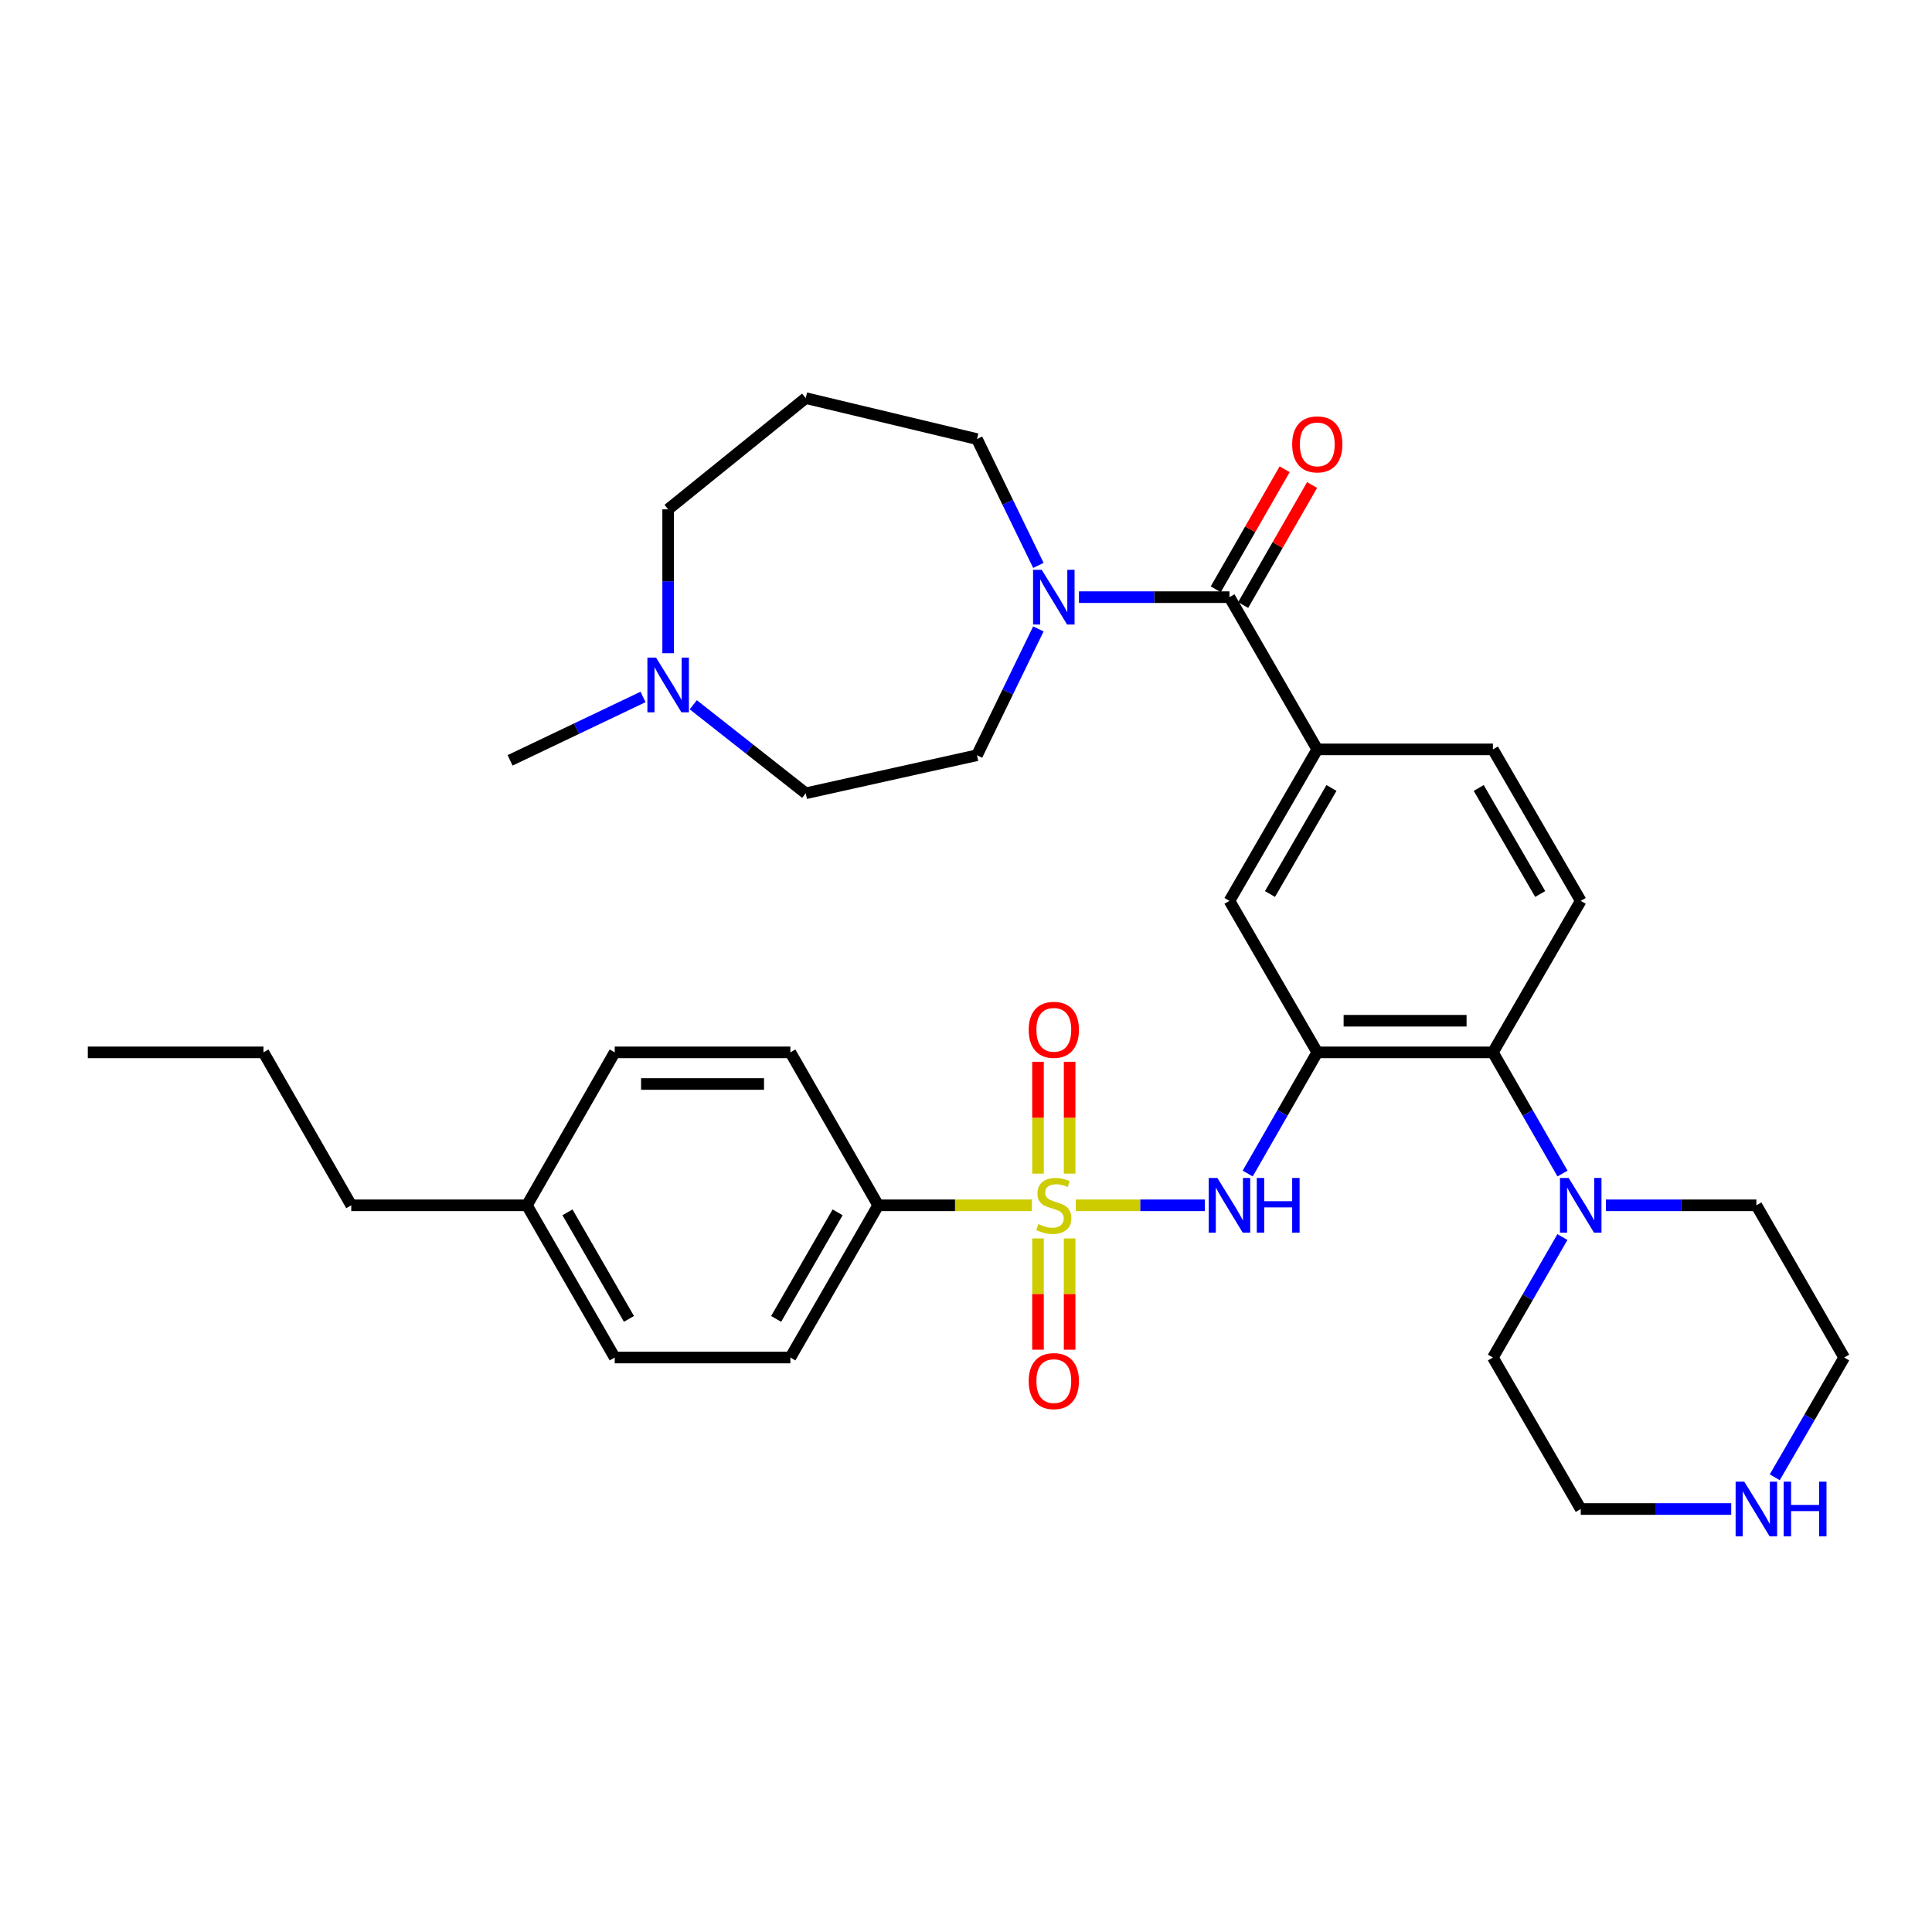 <?xml version='1.0' encoding='iso-8859-1'?>
<svg version='1.1' baseProfile='full'
              xmlns='http://www.w3.org/2000/svg'
                      xmlns:rdkit='http://www.rdkit.org/xml'
                      xmlns:xlink='http://www.w3.org/1999/xlink'
                  xml:space='preserve'
width='1000px' height='1000px' viewBox='0 0 1000 1000'>
<!-- END OF HEADER -->
<rect style='opacity:1.0;fill:#FFFFFF;stroke:none' width='1000' height='1000' x='0' y='0'> </rect>
<path class='bond-1' d='M 556.806,623.865 L 590.222,623.865' style='fill:none;fill-rule:evenodd;stroke:#CCCC00;stroke-width:6px;stroke-linecap:butt;stroke-linejoin:miter;stroke-opacity:1' />
<path class='bond-1' d='M 590.222,623.865 L 623.638,623.865' style='fill:none;fill-rule:evenodd;stroke:#0000FF;stroke-width:6px;stroke-linecap:butt;stroke-linejoin:miter;stroke-opacity:1' />
<path class='bond-8' d='M 534.1,623.865 L 494.324,623.865' style='fill:none;fill-rule:evenodd;stroke:#CCCC00;stroke-width:6px;stroke-linecap:butt;stroke-linejoin:miter;stroke-opacity:1' />
<path class='bond-8' d='M 494.324,623.865 L 454.547,623.865' style='fill:none;fill-rule:evenodd;stroke:#000000;stroke-width:6px;stroke-linecap:butt;stroke-linejoin:miter;stroke-opacity:1' />
<path class='bond-9' d='M 553.637,607.472 L 553.637,578.523' style='fill:none;fill-rule:evenodd;stroke:#CCCC00;stroke-width:6px;stroke-linecap:butt;stroke-linejoin:miter;stroke-opacity:1' />
<path class='bond-9' d='M 553.637,578.523 L 553.637,549.574' style='fill:none;fill-rule:evenodd;stroke:#FF0000;stroke-width:6px;stroke-linecap:butt;stroke-linejoin:miter;stroke-opacity:1' />
<path class='bond-9' d='M 537.268,607.472 L 537.268,578.523' style='fill:none;fill-rule:evenodd;stroke:#CCCC00;stroke-width:6px;stroke-linecap:butt;stroke-linejoin:miter;stroke-opacity:1' />
<path class='bond-9' d='M 537.268,578.523 L 537.268,549.574' style='fill:none;fill-rule:evenodd;stroke:#FF0000;stroke-width:6px;stroke-linecap:butt;stroke-linejoin:miter;stroke-opacity:1' />
<path class='bond-10' d='M 537.268,641.018 L 537.268,669.812' style='fill:none;fill-rule:evenodd;stroke:#CCCC00;stroke-width:6px;stroke-linecap:butt;stroke-linejoin:miter;stroke-opacity:1' />
<path class='bond-10' d='M 537.268,669.812 L 537.268,698.607' style='fill:none;fill-rule:evenodd;stroke:#FF0000;stroke-width:6px;stroke-linecap:butt;stroke-linejoin:miter;stroke-opacity:1' />
<path class='bond-10' d='M 553.637,641.018 L 553.637,669.812' style='fill:none;fill-rule:evenodd;stroke:#CCCC00;stroke-width:6px;stroke-linecap:butt;stroke-linejoin:miter;stroke-opacity:1' />
<path class='bond-10' d='M 553.637,669.812 L 553.637,698.607' style='fill:none;fill-rule:evenodd;stroke:#FF0000;stroke-width:6px;stroke-linecap:butt;stroke-linejoin:miter;stroke-opacity:1' />
<path class='bond-0' d='M 681.82,544.7 L 663.814,576.062' style='fill:none;fill-rule:evenodd;stroke:#000000;stroke-width:6px;stroke-linecap:butt;stroke-linejoin:miter;stroke-opacity:1' />
<path class='bond-0' d='M 663.814,576.062 L 645.808,607.423' style='fill:none;fill-rule:evenodd;stroke:#0000FF;stroke-width:6px;stroke-linecap:butt;stroke-linejoin:miter;stroke-opacity:1' />
<path class='bond-3' d='M 681.82,544.7 L 772.725,544.7' style='fill:none;fill-rule:evenodd;stroke:#000000;stroke-width:6px;stroke-linecap:butt;stroke-linejoin:miter;stroke-opacity:1' />
<path class='bond-3' d='M 695.456,528.331 L 759.09,528.331' style='fill:none;fill-rule:evenodd;stroke:#000000;stroke-width:6px;stroke-linecap:butt;stroke-linejoin:miter;stroke-opacity:1' />
<path class='bond-7' d='M 681.82,544.7 L 636.367,466.29' style='fill:none;fill-rule:evenodd;stroke:#000000;stroke-width:6px;stroke-linecap:butt;stroke-linejoin:miter;stroke-opacity:1' />
<path class='bond-2' d='M 636.367,309.088 L 681.82,387.88' style='fill:none;fill-rule:evenodd;stroke:#000000;stroke-width:6px;stroke-linecap:butt;stroke-linejoin:miter;stroke-opacity:1' />
<path class='bond-4' d='M 636.367,309.088 L 597.416,309.088' style='fill:none;fill-rule:evenodd;stroke:#000000;stroke-width:6px;stroke-linecap:butt;stroke-linejoin:miter;stroke-opacity:1' />
<path class='bond-4' d='M 597.416,309.088 L 558.466,309.088' style='fill:none;fill-rule:evenodd;stroke:#0000FF;stroke-width:6px;stroke-linecap:butt;stroke-linejoin:miter;stroke-opacity:1' />
<path class='bond-14' d='M 643.465,313.163 L 661.299,282.102' style='fill:none;fill-rule:evenodd;stroke:#000000;stroke-width:6px;stroke-linecap:butt;stroke-linejoin:miter;stroke-opacity:1' />
<path class='bond-14' d='M 661.299,282.102 L 679.133,251.041' style='fill:none;fill-rule:evenodd;stroke:#FF0000;stroke-width:6px;stroke-linecap:butt;stroke-linejoin:miter;stroke-opacity:1' />
<path class='bond-14' d='M 629.269,305.013 L 647.103,273.951' style='fill:none;fill-rule:evenodd;stroke:#000000;stroke-width:6px;stroke-linecap:butt;stroke-linejoin:miter;stroke-opacity:1' />
<path class='bond-14' d='M 647.103,273.951 L 664.937,242.89' style='fill:none;fill-rule:evenodd;stroke:#FF0000;stroke-width:6px;stroke-linecap:butt;stroke-linejoin:miter;stroke-opacity:1' />
<path class='bond-6' d='M 772.725,544.7 L 790.735,576.062' style='fill:none;fill-rule:evenodd;stroke:#000000;stroke-width:6px;stroke-linecap:butt;stroke-linejoin:miter;stroke-opacity:1' />
<path class='bond-6' d='M 790.735,576.062 L 808.745,607.423' style='fill:none;fill-rule:evenodd;stroke:#0000FF;stroke-width:6px;stroke-linecap:butt;stroke-linejoin:miter;stroke-opacity:1' />
<path class='bond-12' d='M 772.725,544.7 L 818.187,466.29' style='fill:none;fill-rule:evenodd;stroke:#000000;stroke-width:6px;stroke-linecap:butt;stroke-linejoin:miter;stroke-opacity:1' />
<path class='bond-16' d='M 537.465,325.522 L 521.574,358.215' style='fill:none;fill-rule:evenodd;stroke:#0000FF;stroke-width:6px;stroke-linecap:butt;stroke-linejoin:miter;stroke-opacity:1' />
<path class='bond-16' d='M 521.574,358.215 L 505.684,390.908' style='fill:none;fill-rule:evenodd;stroke:#000000;stroke-width:6px;stroke-linecap:butt;stroke-linejoin:miter;stroke-opacity:1' />
<path class='bond-21' d='M 537.465,292.654 L 521.574,259.961' style='fill:none;fill-rule:evenodd;stroke:#0000FF;stroke-width:6px;stroke-linecap:butt;stroke-linejoin:miter;stroke-opacity:1' />
<path class='bond-21' d='M 521.574,259.961 L 505.684,227.268' style='fill:none;fill-rule:evenodd;stroke:#000000;stroke-width:6px;stroke-linecap:butt;stroke-linejoin:miter;stroke-opacity:1' />
<path class='bond-5' d='M 681.82,387.88 L 636.367,466.29' style='fill:none;fill-rule:evenodd;stroke:#000000;stroke-width:6px;stroke-linecap:butt;stroke-linejoin:miter;stroke-opacity:1' />
<path class='bond-5' d='M 689.164,407.851 L 657.347,462.738' style='fill:none;fill-rule:evenodd;stroke:#000000;stroke-width:6px;stroke-linecap:butt;stroke-linejoin:miter;stroke-opacity:1' />
<path class='bond-13' d='M 681.82,387.88 L 772.725,387.88' style='fill:none;fill-rule:evenodd;stroke:#000000;stroke-width:6px;stroke-linecap:butt;stroke-linejoin:miter;stroke-opacity:1' />
<path class='bond-26' d='M 808.705,640.299 L 790.715,671.478' style='fill:none;fill-rule:evenodd;stroke:#0000FF;stroke-width:6px;stroke-linecap:butt;stroke-linejoin:miter;stroke-opacity:1' />
<path class='bond-26' d='M 790.715,671.478 L 772.725,702.657' style='fill:none;fill-rule:evenodd;stroke:#000000;stroke-width:6px;stroke-linecap:butt;stroke-linejoin:miter;stroke-opacity:1' />
<path class='bond-27' d='M 831.2,623.865 L 870.146,623.865' style='fill:none;fill-rule:evenodd;stroke:#0000FF;stroke-width:6px;stroke-linecap:butt;stroke-linejoin:miter;stroke-opacity:1' />
<path class='bond-27' d='M 870.146,623.865 L 909.093,623.865' style='fill:none;fill-rule:evenodd;stroke:#000000;stroke-width:6px;stroke-linecap:butt;stroke-linejoin:miter;stroke-opacity:1' />
<path class='bond-17' d='M 454.547,623.865 L 409.095,702.657' style='fill:none;fill-rule:evenodd;stroke:#000000;stroke-width:6px;stroke-linecap:butt;stroke-linejoin:miter;stroke-opacity:1' />
<path class='bond-17' d='M 433.55,627.504 L 401.733,682.659' style='fill:none;fill-rule:evenodd;stroke:#000000;stroke-width:6px;stroke-linecap:butt;stroke-linejoin:miter;stroke-opacity:1' />
<path class='bond-18' d='M 454.547,623.865 L 409.095,544.7' style='fill:none;fill-rule:evenodd;stroke:#000000;stroke-width:6px;stroke-linecap:butt;stroke-linejoin:miter;stroke-opacity:1' />
<path class='bond-11' d='M 358.841,364.781 L 387.942,387.694' style='fill:none;fill-rule:evenodd;stroke:#0000FF;stroke-width:6px;stroke-linecap:butt;stroke-linejoin:miter;stroke-opacity:1' />
<path class='bond-11' d='M 387.942,387.694 L 417.043,410.606' style='fill:none;fill-rule:evenodd;stroke:#000000;stroke-width:6px;stroke-linecap:butt;stroke-linejoin:miter;stroke-opacity:1' />
<path class='bond-28' d='M 332.829,360.744 L 298.422,377.154' style='fill:none;fill-rule:evenodd;stroke:#0000FF;stroke-width:6px;stroke-linecap:butt;stroke-linejoin:miter;stroke-opacity:1' />
<path class='bond-28' d='M 298.422,377.154 L 264.015,393.564' style='fill:none;fill-rule:evenodd;stroke:#000000;stroke-width:6px;stroke-linecap:butt;stroke-linejoin:miter;stroke-opacity:1' />
<path class='bond-37' d='M 345.835,338.108 L 345.835,300.872' style='fill:none;fill-rule:evenodd;stroke:#0000FF;stroke-width:6px;stroke-linecap:butt;stroke-linejoin:miter;stroke-opacity:1' />
<path class='bond-37' d='M 345.835,300.872 L 345.835,263.635' style='fill:none;fill-rule:evenodd;stroke:#000000;stroke-width:6px;stroke-linecap:butt;stroke-linejoin:miter;stroke-opacity:1' />
<path class='bond-35' d='M 818.187,466.29 L 772.725,387.88' style='fill:none;fill-rule:evenodd;stroke:#000000;stroke-width:6px;stroke-linecap:butt;stroke-linejoin:miter;stroke-opacity:1' />
<path class='bond-35' d='M 797.207,462.739 L 765.383,407.852' style='fill:none;fill-rule:evenodd;stroke:#000000;stroke-width:6px;stroke-linecap:butt;stroke-linejoin:miter;stroke-opacity:1' />
<path class='bond-15' d='M 918.614,764.641 L 936.58,733.649' style='fill:none;fill-rule:evenodd;stroke:#0000FF;stroke-width:6px;stroke-linecap:butt;stroke-linejoin:miter;stroke-opacity:1' />
<path class='bond-15' d='M 936.58,733.649 L 954.545,702.657' style='fill:none;fill-rule:evenodd;stroke:#000000;stroke-width:6px;stroke-linecap:butt;stroke-linejoin:miter;stroke-opacity:1' />
<path class='bond-36' d='M 896.08,781.067 L 857.134,781.067' style='fill:none;fill-rule:evenodd;stroke:#0000FF;stroke-width:6px;stroke-linecap:butt;stroke-linejoin:miter;stroke-opacity:1' />
<path class='bond-36' d='M 857.134,781.067 L 818.187,781.067' style='fill:none;fill-rule:evenodd;stroke:#000000;stroke-width:6px;stroke-linecap:butt;stroke-linejoin:miter;stroke-opacity:1' />
<path class='bond-19' d='M 505.684,390.908 L 417.043,410.606' style='fill:none;fill-rule:evenodd;stroke:#000000;stroke-width:6px;stroke-linecap:butt;stroke-linejoin:miter;stroke-opacity:1' />
<path class='bond-23' d='M 409.095,702.657 L 318.18,702.657' style='fill:none;fill-rule:evenodd;stroke:#000000;stroke-width:6px;stroke-linecap:butt;stroke-linejoin:miter;stroke-opacity:1' />
<path class='bond-22' d='M 409.095,544.7 L 318.18,544.7' style='fill:none;fill-rule:evenodd;stroke:#000000;stroke-width:6px;stroke-linecap:butt;stroke-linejoin:miter;stroke-opacity:1' />
<path class='bond-22' d='M 395.457,561.07 L 331.817,561.07' style='fill:none;fill-rule:evenodd;stroke:#000000;stroke-width:6px;stroke-linecap:butt;stroke-linejoin:miter;stroke-opacity:1' />
<path class='bond-20' d='M 417.043,206.06 L 505.684,227.268' style='fill:none;fill-rule:evenodd;stroke:#000000;stroke-width:6px;stroke-linecap:butt;stroke-linejoin:miter;stroke-opacity:1' />
<path class='bond-25' d='M 417.043,206.06 L 345.835,263.635' style='fill:none;fill-rule:evenodd;stroke:#000000;stroke-width:6px;stroke-linecap:butt;stroke-linejoin:miter;stroke-opacity:1' />
<path class='bond-24' d='M 318.18,544.7 L 272.727,623.865' style='fill:none;fill-rule:evenodd;stroke:#000000;stroke-width:6px;stroke-linecap:butt;stroke-linejoin:miter;stroke-opacity:1' />
<path class='bond-34' d='M 318.18,702.657 L 272.727,623.865' style='fill:none;fill-rule:evenodd;stroke:#000000;stroke-width:6px;stroke-linecap:butt;stroke-linejoin:miter;stroke-opacity:1' />
<path class='bond-34' d='M 325.541,682.659 L 293.725,627.504' style='fill:none;fill-rule:evenodd;stroke:#000000;stroke-width:6px;stroke-linecap:butt;stroke-linejoin:miter;stroke-opacity:1' />
<path class='bond-31' d='M 272.727,623.865 L 181.813,623.865' style='fill:none;fill-rule:evenodd;stroke:#000000;stroke-width:6px;stroke-linecap:butt;stroke-linejoin:miter;stroke-opacity:1' />
<path class='bond-29' d='M 772.725,702.657 L 818.187,781.067' style='fill:none;fill-rule:evenodd;stroke:#000000;stroke-width:6px;stroke-linecap:butt;stroke-linejoin:miter;stroke-opacity:1' />
<path class='bond-30' d='M 909.093,623.865 L 954.545,702.657' style='fill:none;fill-rule:evenodd;stroke:#000000;stroke-width:6px;stroke-linecap:butt;stroke-linejoin:miter;stroke-opacity:1' />
<path class='bond-32' d='M 181.813,623.865 L 136.36,544.7' style='fill:none;fill-rule:evenodd;stroke:#000000;stroke-width:6px;stroke-linecap:butt;stroke-linejoin:miter;stroke-opacity:1' />
<path class='bond-33' d='M 136.36,544.7 L 45.455,544.7' style='fill:none;fill-rule:evenodd;stroke:#000000;stroke-width:6px;stroke-linecap:butt;stroke-linejoin:miter;stroke-opacity:1' />
<path  class='atom-0' d='M 537.453 633.585
Q 537.773 633.705, 539.093 634.265
Q 540.413 634.825, 541.853 635.185
Q 543.333 635.505, 544.773 635.505
Q 547.453 635.505, 549.013 634.225
Q 550.573 632.905, 550.573 630.625
Q 550.573 629.065, 549.773 628.105
Q 549.013 627.145, 547.813 626.625
Q 546.613 626.105, 544.613 625.505
Q 542.093 624.745, 540.573 624.025
Q 539.093 623.305, 538.013 621.785
Q 536.973 620.265, 536.973 617.705
Q 536.973 614.145, 539.373 611.945
Q 541.813 609.745, 546.613 609.745
Q 549.893 609.745, 553.613 611.305
L 552.693 614.385
Q 549.293 612.985, 546.733 612.985
Q 543.973 612.985, 542.453 614.145
Q 540.933 615.265, 540.973 617.225
Q 540.973 618.745, 541.733 619.665
Q 542.533 620.585, 543.653 621.105
Q 544.813 621.625, 546.733 622.225
Q 549.293 623.025, 550.813 623.825
Q 552.333 624.625, 553.413 626.265
Q 554.533 627.865, 554.533 630.625
Q 554.533 634.545, 551.893 636.665
Q 549.293 638.745, 544.933 638.745
Q 542.413 638.745, 540.493 638.185
Q 538.613 637.665, 536.373 636.745
L 537.453 633.585
' fill='#CCCC00'/>
<path  class='atom-2' d='M 630.107 609.705
L 639.387 624.705
Q 640.307 626.185, 641.787 628.865
Q 643.267 631.545, 643.347 631.705
L 643.347 609.705
L 647.107 609.705
L 647.107 638.025
L 643.227 638.025
L 633.267 621.625
Q 632.107 619.705, 630.867 617.505
Q 629.667 615.305, 629.307 614.625
L 629.307 638.025
L 625.627 638.025
L 625.627 609.705
L 630.107 609.705
' fill='#0000FF'/>
<path  class='atom-2' d='M 650.507 609.705
L 654.347 609.705
L 654.347 621.745
L 668.827 621.745
L 668.827 609.705
L 672.667 609.705
L 672.667 638.025
L 668.827 638.025
L 668.827 624.945
L 654.347 624.945
L 654.347 638.025
L 650.507 638.025
L 650.507 609.705
' fill='#0000FF'/>
<path  class='atom-5' d='M 539.193 294.928
L 548.473 309.928
Q 549.393 311.408, 550.873 314.088
Q 552.353 316.768, 552.433 316.928
L 552.433 294.928
L 556.193 294.928
L 556.193 323.248
L 552.313 323.248
L 542.353 306.848
Q 541.193 304.928, 539.953 302.728
Q 538.753 300.528, 538.393 299.848
L 538.393 323.248
L 534.713 323.248
L 534.713 294.928
L 539.193 294.928
' fill='#0000FF'/>
<path  class='atom-7' d='M 811.927 609.705
L 821.207 624.705
Q 822.127 626.185, 823.607 628.865
Q 825.087 631.545, 825.167 631.705
L 825.167 609.705
L 828.927 609.705
L 828.927 638.025
L 825.047 638.025
L 815.087 621.625
Q 813.927 619.705, 812.687 617.505
Q 811.487 615.305, 811.127 614.625
L 811.127 638.025
L 807.447 638.025
L 807.447 609.705
L 811.927 609.705
' fill='#0000FF'/>
<path  class='atom-10' d='M 532.453 533.031
Q 532.453 526.231, 535.813 522.431
Q 539.173 518.631, 545.453 518.631
Q 551.733 518.631, 555.093 522.431
Q 558.453 526.231, 558.453 533.031
Q 558.453 539.911, 555.053 543.831
Q 551.653 547.711, 545.453 547.711
Q 539.213 547.711, 535.813 543.831
Q 532.453 539.951, 532.453 533.031
M 545.453 544.511
Q 549.773 544.511, 552.093 541.631
Q 554.453 538.711, 554.453 533.031
Q 554.453 527.471, 552.093 524.671
Q 549.773 521.831, 545.453 521.831
Q 541.133 521.831, 538.773 524.631
Q 536.453 527.431, 536.453 533.031
Q 536.453 538.751, 538.773 541.631
Q 541.133 544.511, 545.453 544.511
' fill='#FF0000'/>
<path  class='atom-11' d='M 532.453 714.851
Q 532.453 708.051, 535.813 704.251
Q 539.173 700.451, 545.453 700.451
Q 551.733 700.451, 555.093 704.251
Q 558.453 708.051, 558.453 714.851
Q 558.453 721.731, 555.053 725.651
Q 551.653 729.531, 545.453 729.531
Q 539.213 729.531, 535.813 725.651
Q 532.453 721.771, 532.453 714.851
M 545.453 726.331
Q 549.773 726.331, 552.093 723.451
Q 554.453 720.531, 554.453 714.851
Q 554.453 709.291, 552.093 706.491
Q 549.773 703.651, 545.453 703.651
Q 541.133 703.651, 538.773 706.451
Q 536.453 709.251, 536.453 714.851
Q 536.453 720.571, 538.773 723.451
Q 541.133 726.331, 545.453 726.331
' fill='#FF0000'/>
<path  class='atom-12' d='M 339.575 340.381
L 348.855 355.381
Q 349.775 356.861, 351.255 359.541
Q 352.735 362.221, 352.815 362.381
L 352.815 340.381
L 356.575 340.381
L 356.575 368.701
L 352.695 368.701
L 342.735 352.301
Q 341.575 350.381, 340.335 348.181
Q 339.135 345.981, 338.775 345.301
L 338.775 368.701
L 335.095 368.701
L 335.095 340.381
L 339.575 340.381
' fill='#0000FF'/>
<path  class='atom-15' d='M 668.82 230.003
Q 668.82 223.203, 672.18 219.403
Q 675.54 215.603, 681.82 215.603
Q 688.1 215.603, 691.46 219.403
Q 694.82 223.203, 694.82 230.003
Q 694.82 236.883, 691.42 240.803
Q 688.02 244.683, 681.82 244.683
Q 675.58 244.683, 672.18 240.803
Q 668.82 236.923, 668.82 230.003
M 681.82 241.483
Q 686.14 241.483, 688.46 238.603
Q 690.82 235.683, 690.82 230.003
Q 690.82 224.443, 688.46 221.643
Q 686.14 218.803, 681.82 218.803
Q 677.5 218.803, 675.14 221.603
Q 672.82 224.403, 672.82 230.003
Q 672.82 235.723, 675.14 238.603
Q 677.5 241.483, 681.82 241.483
' fill='#FF0000'/>
<path  class='atom-16' d='M 902.833 766.907
L 912.113 781.907
Q 913.033 783.387, 914.513 786.067
Q 915.993 788.747, 916.073 788.907
L 916.073 766.907
L 919.833 766.907
L 919.833 795.227
L 915.953 795.227
L 905.993 778.827
Q 904.833 776.907, 903.593 774.707
Q 902.393 772.507, 902.033 771.827
L 902.033 795.227
L 898.353 795.227
L 898.353 766.907
L 902.833 766.907
' fill='#0000FF'/>
<path  class='atom-16' d='M 923.233 766.907
L 927.073 766.907
L 927.073 778.947
L 941.553 778.947
L 941.553 766.907
L 945.393 766.907
L 945.393 795.227
L 941.553 795.227
L 941.553 782.147
L 927.073 782.147
L 927.073 795.227
L 923.233 795.227
L 923.233 766.907
' fill='#0000FF'/>
</svg>
